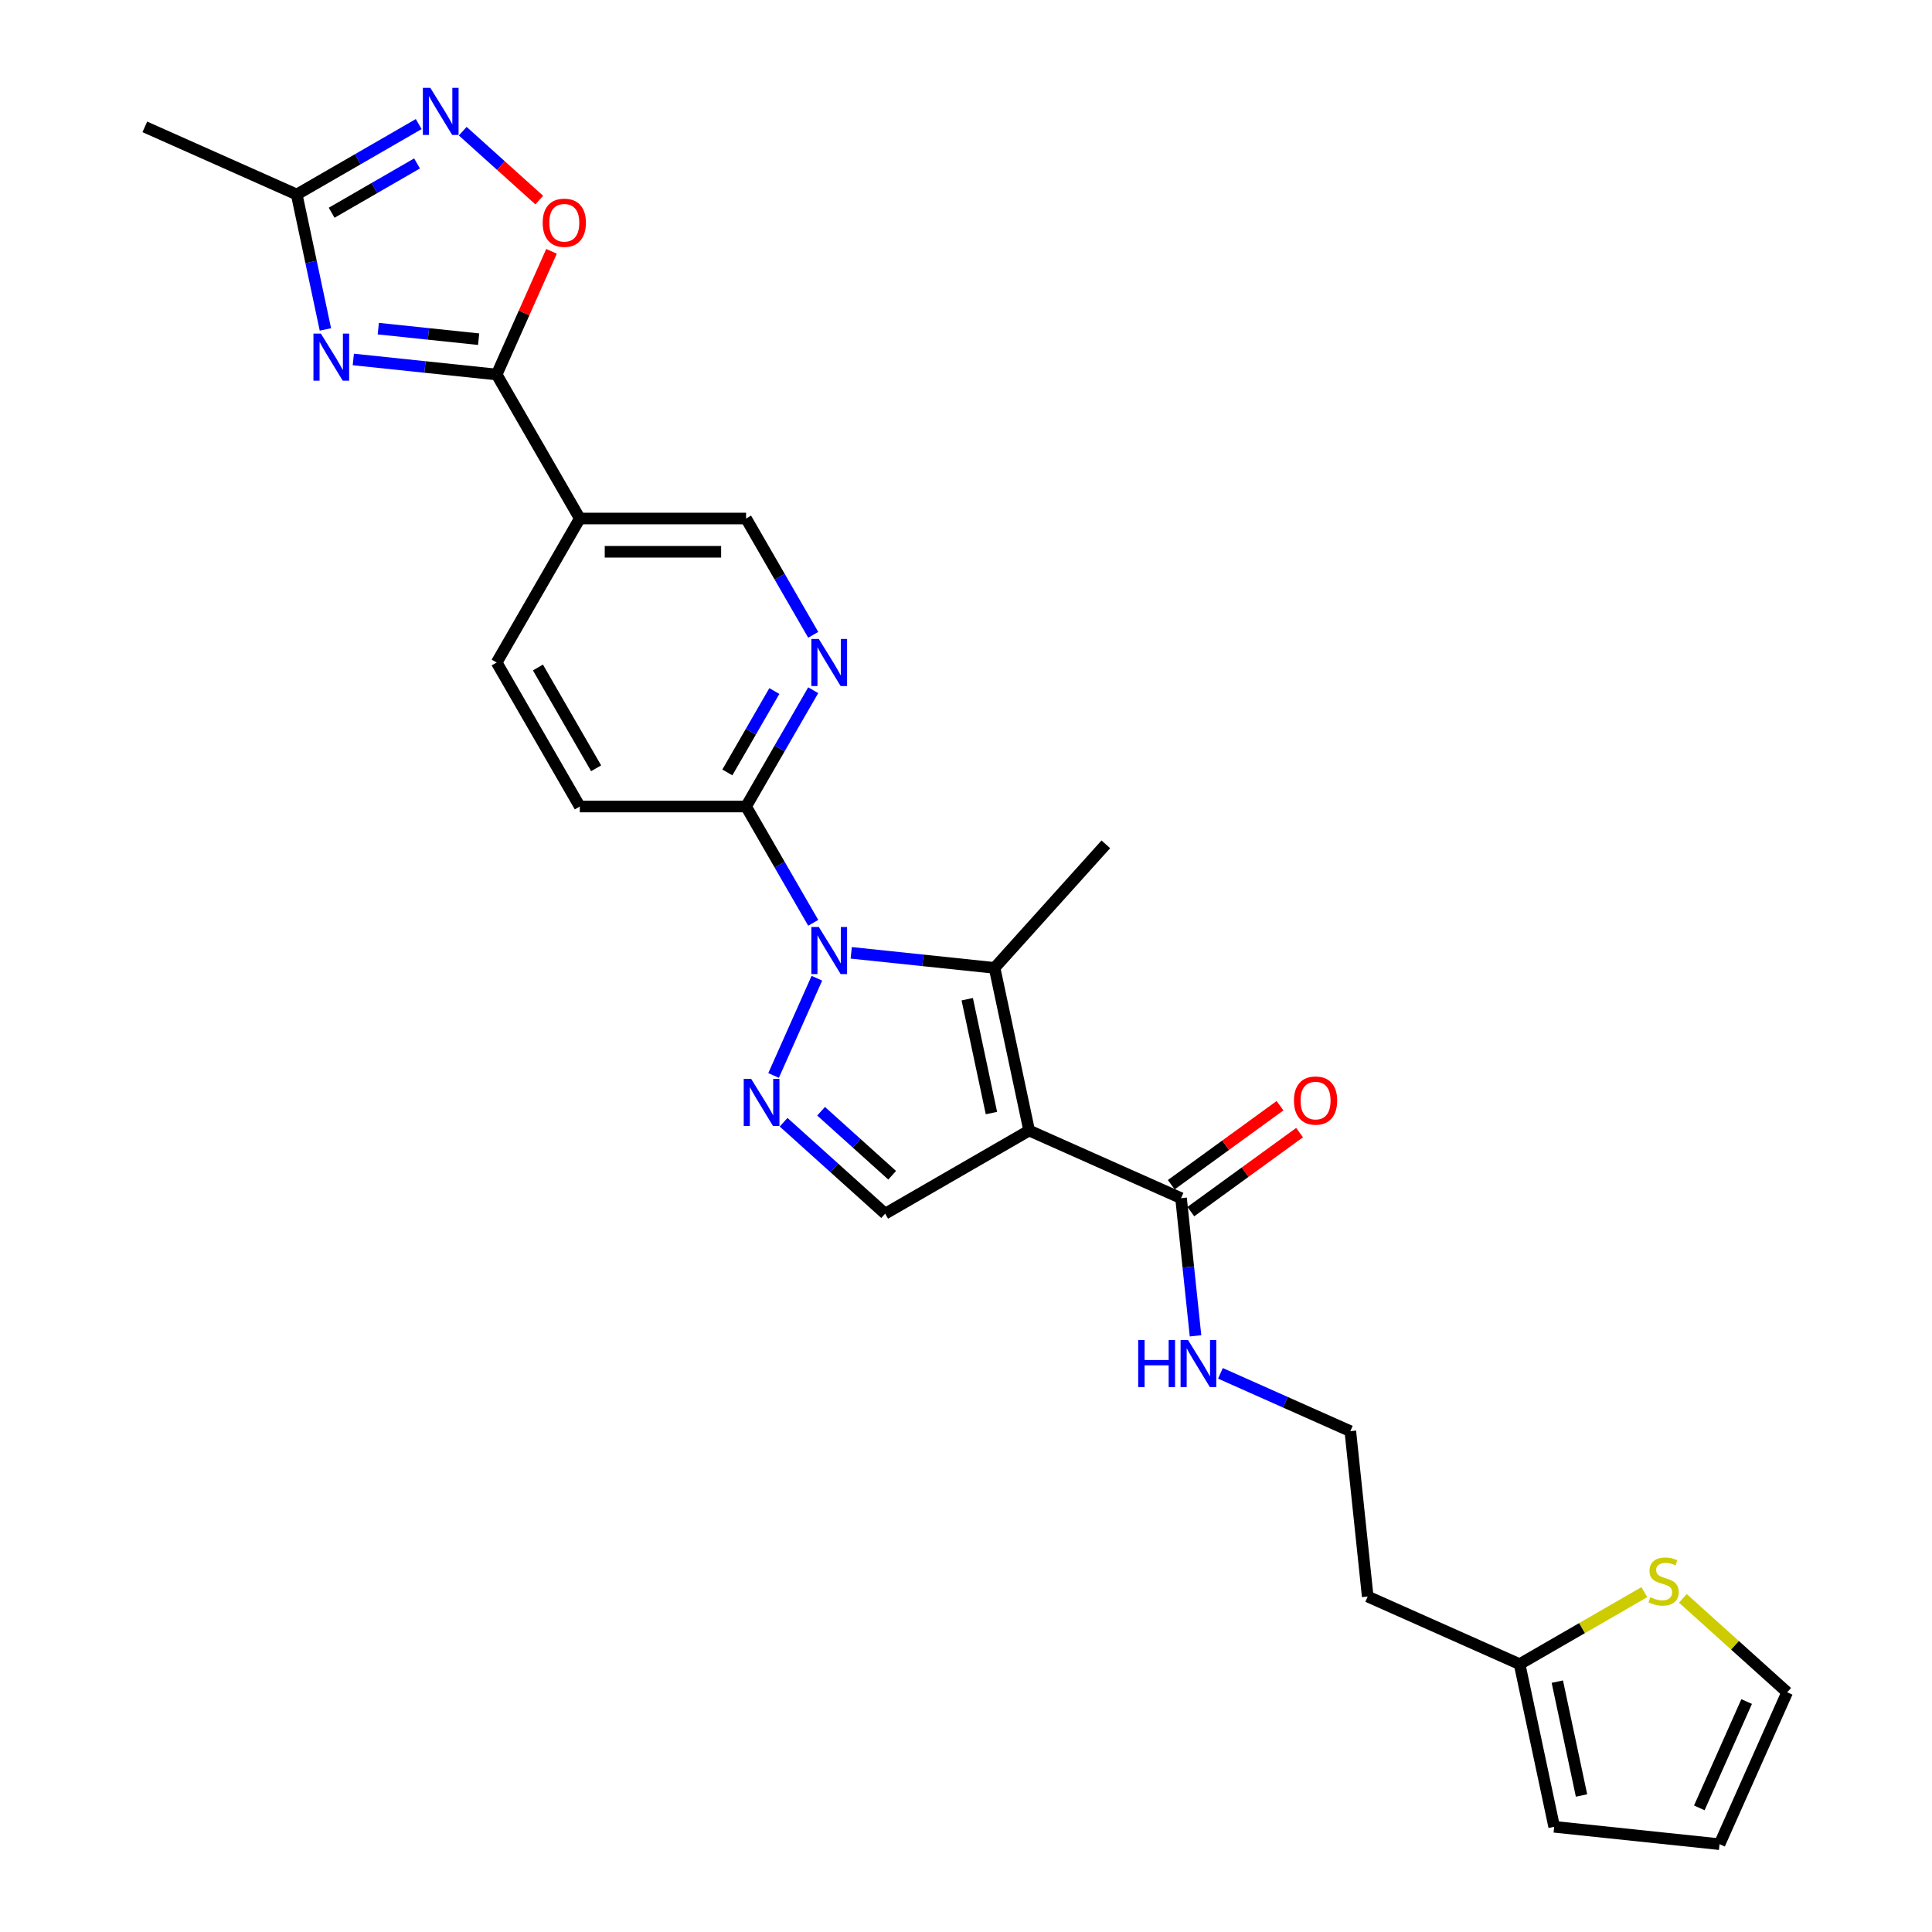 <?xml version='1.0' encoding='iso-8859-1'?>
<svg version='1.1' baseProfile='full'
              xmlns='http://www.w3.org/2000/svg'
                      xmlns:rdkit='http://www.rdkit.org/xml'
                      xmlns:xlink='http://www.w3.org/1999/xlink'
                  xml:space='preserve'
width='1000px' height='1000px' viewBox='0 0 1000 1000'>
<!-- END OF HEADER -->
<rect style='opacity:1.0;fill:#FFFFFF;stroke:none' width='1000' height='1000' x='0' y='0'> </rect>
<path class='bond-1' d='M 532.685,585.166 L 514.791,500.982' style='fill:none;fill-rule:evenodd;stroke:#000000;stroke-width:6px;stroke-linecap:butt;stroke-linejoin:miter;stroke-opacity:1' />
<path class='bond-1' d='M 513.164,576.117 L 500.639,517.189' style='fill:none;fill-rule:evenodd;stroke:#000000;stroke-width:6px;stroke-linecap:butt;stroke-linejoin:miter;stroke-opacity:1' />
<path class='bond-5' d='M 532.685,585.166 L 458.151,628.197' style='fill:none;fill-rule:evenodd;stroke:#000000;stroke-width:6px;stroke-linecap:butt;stroke-linejoin:miter;stroke-opacity:1' />
<path class='bond-9' d='M 532.685,585.166 L 611.308,620.171' style='fill:none;fill-rule:evenodd;stroke:#000000;stroke-width:6px;stroke-linecap:butt;stroke-linejoin:miter;stroke-opacity:1' />
<path class='bond-0' d='M 440.594,493.184 L 477.692,497.083' style='fill:none;fill-rule:evenodd;stroke:#0000FF;stroke-width:6px;stroke-linecap:butt;stroke-linejoin:miter;stroke-opacity:1' />
<path class='bond-0' d='M 477.692,497.083 L 514.791,500.982' style='fill:none;fill-rule:evenodd;stroke:#000000;stroke-width:6px;stroke-linecap:butt;stroke-linejoin:miter;stroke-opacity:1' />
<path class='bond-8' d='M 420.921,477.648 L 403.544,447.55' style='fill:none;fill-rule:evenodd;stroke:#0000FF;stroke-width:6px;stroke-linecap:butt;stroke-linejoin:miter;stroke-opacity:1' />
<path class='bond-8' d='M 403.544,447.55 L 386.167,417.453' style='fill:none;fill-rule:evenodd;stroke:#000000;stroke-width:6px;stroke-linecap:butt;stroke-linejoin:miter;stroke-opacity:1' />
<path class='bond-27' d='M 422.815,506.324 L 400.403,556.664' style='fill:none;fill-rule:evenodd;stroke:#0000FF;stroke-width:6px;stroke-linecap:butt;stroke-linejoin:miter;stroke-opacity:1' />
<path class='bond-24' d='M 514.791,500.982 L 572.379,437.024' style='fill:none;fill-rule:evenodd;stroke:#000000;stroke-width:6px;stroke-linecap:butt;stroke-linejoin:miter;stroke-opacity:1' />
<path class='bond-2' d='M 405.588,580.869 L 431.87,604.533' style='fill:none;fill-rule:evenodd;stroke:#0000FF;stroke-width:6px;stroke-linecap:butt;stroke-linejoin:miter;stroke-opacity:1' />
<path class='bond-2' d='M 431.87,604.533 L 458.151,628.197' style='fill:none;fill-rule:evenodd;stroke:#000000;stroke-width:6px;stroke-linecap:butt;stroke-linejoin:miter;stroke-opacity:1' />
<path class='bond-2' d='M 424.99,575.177 L 443.387,591.742' style='fill:none;fill-rule:evenodd;stroke:#0000FF;stroke-width:6px;stroke-linecap:butt;stroke-linejoin:miter;stroke-opacity:1' />
<path class='bond-2' d='M 443.387,591.742 L 461.785,608.307' style='fill:none;fill-rule:evenodd;stroke:#000000;stroke-width:6px;stroke-linecap:butt;stroke-linejoin:miter;stroke-opacity:1' />
<path class='bond-3' d='M 182.874,186.054 L 219.972,189.953' style='fill:none;fill-rule:evenodd;stroke:#0000FF;stroke-width:6px;stroke-linecap:butt;stroke-linejoin:miter;stroke-opacity:1' />
<path class='bond-3' d='M 219.972,189.953 L 257.071,193.852' style='fill:none;fill-rule:evenodd;stroke:#000000;stroke-width:6px;stroke-linecap:butt;stroke-linejoin:miter;stroke-opacity:1' />
<path class='bond-3' d='M 195.802,170.105 L 221.772,172.835' style='fill:none;fill-rule:evenodd;stroke:#0000FF;stroke-width:6px;stroke-linecap:butt;stroke-linejoin:miter;stroke-opacity:1' />
<path class='bond-3' d='M 221.772,172.835 L 247.741,175.564' style='fill:none;fill-rule:evenodd;stroke:#000000;stroke-width:6px;stroke-linecap:butt;stroke-linejoin:miter;stroke-opacity:1' />
<path class='bond-10' d='M 168.431,170.518 L 161.008,135.596' style='fill:none;fill-rule:evenodd;stroke:#0000FF;stroke-width:6px;stroke-linecap:butt;stroke-linejoin:miter;stroke-opacity:1' />
<path class='bond-10' d='M 161.008,135.596 L 153.585,100.673' style='fill:none;fill-rule:evenodd;stroke:#000000;stroke-width:6px;stroke-linecap:butt;stroke-linejoin:miter;stroke-opacity:1' />
<path class='bond-4' d='M 257.071,193.852 L 300.103,268.386' style='fill:none;fill-rule:evenodd;stroke:#000000;stroke-width:6px;stroke-linecap:butt;stroke-linejoin:miter;stroke-opacity:1' />
<path class='bond-7' d='M 257.071,193.852 L 271.267,161.968' style='fill:none;fill-rule:evenodd;stroke:#000000;stroke-width:6px;stroke-linecap:butt;stroke-linejoin:miter;stroke-opacity:1' />
<path class='bond-7' d='M 271.267,161.968 L 285.463,130.084' style='fill:none;fill-rule:evenodd;stroke:#FF0000;stroke-width:6px;stroke-linecap:butt;stroke-linejoin:miter;stroke-opacity:1' />
<path class='bond-6' d='M 239.513,67.901 L 259.317,85.732' style='fill:none;fill-rule:evenodd;stroke:#0000FF;stroke-width:6px;stroke-linecap:butt;stroke-linejoin:miter;stroke-opacity:1' />
<path class='bond-6' d='M 259.317,85.732 L 279.12,103.563' style='fill:none;fill-rule:evenodd;stroke:#FF0000;stroke-width:6px;stroke-linecap:butt;stroke-linejoin:miter;stroke-opacity:1' />
<path class='bond-30' d='M 216.724,64.22 L 185.154,82.447' style='fill:none;fill-rule:evenodd;stroke:#0000FF;stroke-width:6px;stroke-linecap:butt;stroke-linejoin:miter;stroke-opacity:1' />
<path class='bond-30' d='M 185.154,82.447 L 153.585,100.673' style='fill:none;fill-rule:evenodd;stroke:#000000;stroke-width:6px;stroke-linecap:butt;stroke-linejoin:miter;stroke-opacity:1' />
<path class='bond-30' d='M 215.859,84.595 L 193.761,97.353' style='fill:none;fill-rule:evenodd;stroke:#0000FF;stroke-width:6px;stroke-linecap:butt;stroke-linejoin:miter;stroke-opacity:1' />
<path class='bond-30' d='M 193.761,97.353 L 171.662,110.112' style='fill:none;fill-rule:evenodd;stroke:#000000;stroke-width:6px;stroke-linecap:butt;stroke-linejoin:miter;stroke-opacity:1' />
<path class='bond-12' d='M 386.167,417.453 L 403.544,387.355' style='fill:none;fill-rule:evenodd;stroke:#000000;stroke-width:6px;stroke-linecap:butt;stroke-linejoin:miter;stroke-opacity:1' />
<path class='bond-12' d='M 403.544,387.355 L 420.921,357.258' style='fill:none;fill-rule:evenodd;stroke:#0000FF;stroke-width:6px;stroke-linecap:butt;stroke-linejoin:miter;stroke-opacity:1' />
<path class='bond-12' d='M 376.473,399.817 L 388.637,378.749' style='fill:none;fill-rule:evenodd;stroke:#000000;stroke-width:6px;stroke-linecap:butt;stroke-linejoin:miter;stroke-opacity:1' />
<path class='bond-12' d='M 388.637,378.749 L 400.801,357.68' style='fill:none;fill-rule:evenodd;stroke:#0000FF;stroke-width:6px;stroke-linecap:butt;stroke-linejoin:miter;stroke-opacity:1' />
<path class='bond-19' d='M 386.167,417.453 L 300.103,417.453' style='fill:none;fill-rule:evenodd;stroke:#000000;stroke-width:6px;stroke-linecap:butt;stroke-linejoin:miter;stroke-opacity:1' />
<path class='bond-18' d='M 616.367,627.134 L 644.51,606.686' style='fill:none;fill-rule:evenodd;stroke:#000000;stroke-width:6px;stroke-linecap:butt;stroke-linejoin:miter;stroke-opacity:1' />
<path class='bond-18' d='M 644.51,606.686 L 672.654,586.238' style='fill:none;fill-rule:evenodd;stroke:#FF0000;stroke-width:6px;stroke-linecap:butt;stroke-linejoin:miter;stroke-opacity:1' />
<path class='bond-18' d='M 606.249,613.208 L 634.393,592.761' style='fill:none;fill-rule:evenodd;stroke:#000000;stroke-width:6px;stroke-linecap:butt;stroke-linejoin:miter;stroke-opacity:1' />
<path class='bond-18' d='M 634.393,592.761 L 662.537,572.313' style='fill:none;fill-rule:evenodd;stroke:#FF0000;stroke-width:6px;stroke-linecap:butt;stroke-linejoin:miter;stroke-opacity:1' />
<path class='bond-22' d='M 611.308,620.171 L 615.053,655.798' style='fill:none;fill-rule:evenodd;stroke:#000000;stroke-width:6px;stroke-linecap:butt;stroke-linejoin:miter;stroke-opacity:1' />
<path class='bond-22' d='M 615.053,655.798 L 618.797,691.425' style='fill:none;fill-rule:evenodd;stroke:#0000FF;stroke-width:6px;stroke-linecap:butt;stroke-linejoin:miter;stroke-opacity:1' />
<path class='bond-26' d='M 153.585,100.673 L 74.962,65.668' style='fill:none;fill-rule:evenodd;stroke:#000000;stroke-width:6px;stroke-linecap:butt;stroke-linejoin:miter;stroke-opacity:1' />
<path class='bond-11' d='M 300.103,268.386 L 257.071,342.919' style='fill:none;fill-rule:evenodd;stroke:#000000;stroke-width:6px;stroke-linecap:butt;stroke-linejoin:miter;stroke-opacity:1' />
<path class='bond-28' d='M 300.103,268.386 L 386.167,268.386' style='fill:none;fill-rule:evenodd;stroke:#000000;stroke-width:6px;stroke-linecap:butt;stroke-linejoin:miter;stroke-opacity:1' />
<path class='bond-28' d='M 313.013,285.599 L 373.257,285.599' style='fill:none;fill-rule:evenodd;stroke:#000000;stroke-width:6px;stroke-linecap:butt;stroke-linejoin:miter;stroke-opacity:1' />
<path class='bond-15' d='M 420.921,328.581 L 403.544,298.483' style='fill:none;fill-rule:evenodd;stroke:#0000FF;stroke-width:6px;stroke-linecap:butt;stroke-linejoin:miter;stroke-opacity:1' />
<path class='bond-15' d='M 403.544,298.483 L 386.167,268.386' style='fill:none;fill-rule:evenodd;stroke:#000000;stroke-width:6px;stroke-linecap:butt;stroke-linejoin:miter;stroke-opacity:1' />
<path class='bond-13' d='M 851.114,824.088 L 818.83,842.727' style='fill:none;fill-rule:evenodd;stroke:#CCCC00;stroke-width:6px;stroke-linecap:butt;stroke-linejoin:miter;stroke-opacity:1' />
<path class='bond-13' d='M 818.83,842.727 L 786.547,861.366' style='fill:none;fill-rule:evenodd;stroke:#000000;stroke-width:6px;stroke-linecap:butt;stroke-linejoin:miter;stroke-opacity:1' />
<path class='bond-17' d='M 871.046,827.308 L 898.042,851.615' style='fill:none;fill-rule:evenodd;stroke:#CCCC00;stroke-width:6px;stroke-linecap:butt;stroke-linejoin:miter;stroke-opacity:1' />
<path class='bond-17' d='M 898.042,851.615 L 925.038,875.922' style='fill:none;fill-rule:evenodd;stroke:#000000;stroke-width:6px;stroke-linecap:butt;stroke-linejoin:miter;stroke-opacity:1' />
<path class='bond-14' d='M 786.547,861.366 L 707.924,826.361' style='fill:none;fill-rule:evenodd;stroke:#000000;stroke-width:6px;stroke-linecap:butt;stroke-linejoin:miter;stroke-opacity:1' />
<path class='bond-20' d='M 786.547,861.366 L 804.44,945.549' style='fill:none;fill-rule:evenodd;stroke:#000000;stroke-width:6px;stroke-linecap:butt;stroke-linejoin:miter;stroke-opacity:1' />
<path class='bond-20' d='M 806.067,870.415 L 818.593,929.343' style='fill:none;fill-rule:evenodd;stroke:#000000;stroke-width:6px;stroke-linecap:butt;stroke-linejoin:miter;stroke-opacity:1' />
<path class='bond-16' d='M 257.071,342.919 L 300.103,417.453' style='fill:none;fill-rule:evenodd;stroke:#000000;stroke-width:6px;stroke-linecap:butt;stroke-linejoin:miter;stroke-opacity:1' />
<path class='bond-16' d='M 278.433,345.493 L 308.555,397.666' style='fill:none;fill-rule:evenodd;stroke:#000000;stroke-width:6px;stroke-linecap:butt;stroke-linejoin:miter;stroke-opacity:1' />
<path class='bond-29' d='M 925.038,875.922 L 890.033,954.545' style='fill:none;fill-rule:evenodd;stroke:#000000;stroke-width:6px;stroke-linecap:butt;stroke-linejoin:miter;stroke-opacity:1' />
<path class='bond-29' d='M 904.063,880.715 L 879.559,935.751' style='fill:none;fill-rule:evenodd;stroke:#000000;stroke-width:6px;stroke-linecap:butt;stroke-linejoin:miter;stroke-opacity:1' />
<path class='bond-21' d='M 804.44,945.549 L 890.033,954.545' style='fill:none;fill-rule:evenodd;stroke:#000000;stroke-width:6px;stroke-linecap:butt;stroke-linejoin:miter;stroke-opacity:1' />
<path class='bond-25' d='M 631.699,710.837 L 665.313,725.803' style='fill:none;fill-rule:evenodd;stroke:#0000FF;stroke-width:6px;stroke-linecap:butt;stroke-linejoin:miter;stroke-opacity:1' />
<path class='bond-25' d='M 665.313,725.803 L 698.927,740.769' style='fill:none;fill-rule:evenodd;stroke:#000000;stroke-width:6px;stroke-linecap:butt;stroke-linejoin:miter;stroke-opacity:1' />
<path class='bond-23' d='M 707.924,826.361 L 698.927,740.769' style='fill:none;fill-rule:evenodd;stroke:#000000;stroke-width:6px;stroke-linecap:butt;stroke-linejoin:miter;stroke-opacity:1' />
<path  class='atom-1' d='M 423.811 479.8
L 431.798 492.709
Q 432.59 493.983, 433.863 496.289
Q 435.137 498.596, 435.206 498.734
L 435.206 479.8
L 438.442 479.8
L 438.442 504.173
L 435.103 504.173
L 426.531 490.058
Q 425.532 488.406, 424.465 486.513
Q 423.433 484.619, 423.123 484.034
L 423.123 504.173
L 419.956 504.173
L 419.956 479.8
L 423.811 479.8
' fill='#0000FF'/>
<path  class='atom-3' d='M 388.806 558.423
L 396.793 571.332
Q 397.584 572.606, 398.858 574.913
Q 400.132 577.219, 400.201 577.357
L 400.201 558.423
L 403.437 558.423
L 403.437 582.796
L 400.097 582.796
L 391.526 568.682
Q 390.527 567.029, 389.46 565.136
Q 388.427 563.242, 388.117 562.657
L 388.117 582.796
L 384.95 582.796
L 384.95 558.423
L 388.806 558.423
' fill='#0000FF'/>
<path  class='atom-4' d='M 166.091 172.67
L 174.078 185.579
Q 174.87 186.853, 176.143 189.159
Q 177.417 191.466, 177.486 191.604
L 177.486 172.67
L 180.722 172.67
L 180.722 197.043
L 177.383 197.043
L 168.811 182.928
Q 167.812 181.276, 166.745 179.383
Q 165.712 177.489, 165.403 176.904
L 165.403 197.043
L 162.236 197.043
L 162.236 172.67
L 166.091 172.67
' fill='#0000FF'/>
<path  class='atom-7' d='M 222.731 45.455
L 230.718 58.364
Q 231.509 59.638, 232.783 61.944
Q 234.057 64.251, 234.126 64.389
L 234.126 45.455
L 237.362 45.455
L 237.362 69.828
L 234.023 69.828
L 225.451 55.713
Q 224.452 54.061, 223.385 52.167
Q 222.352 50.274, 222.042 49.689
L 222.042 69.828
L 218.875 69.828
L 218.875 45.455
L 222.731 45.455
' fill='#0000FF'/>
<path  class='atom-8' d='M 280.888 115.298
Q 280.888 109.446, 283.78 106.175
Q 286.672 102.905, 292.076 102.905
Q 297.481 102.905, 300.373 106.175
Q 303.265 109.446, 303.265 115.298
Q 303.265 121.219, 300.339 124.593
Q 297.412 127.932, 292.076 127.932
Q 286.706 127.932, 283.78 124.593
Q 280.888 121.254, 280.888 115.298
M 292.076 125.178
Q 295.794 125.178, 297.791 122.699
Q 299.822 120.186, 299.822 115.298
Q 299.822 110.513, 297.791 108.103
Q 295.794 105.659, 292.076 105.659
Q 288.358 105.659, 286.327 108.069
Q 284.331 110.478, 284.331 115.298
Q 284.331 120.221, 286.327 122.699
Q 288.358 125.178, 292.076 125.178
' fill='#FF0000'/>
<path  class='atom-13' d='M 423.811 330.733
L 431.798 343.642
Q 432.59 344.916, 433.863 347.222
Q 435.137 349.529, 435.206 349.667
L 435.206 330.733
L 438.442 330.733
L 438.442 355.106
L 435.103 355.106
L 426.531 340.991
Q 425.532 339.339, 424.465 337.446
Q 423.433 335.552, 423.123 334.967
L 423.123 355.106
L 419.956 355.106
L 419.956 330.733
L 423.811 330.733
' fill='#0000FF'/>
<path  class='atom-14' d='M 854.195 826.7
Q 854.471 826.803, 855.607 827.285
Q 856.743 827.767, 857.982 828.077
Q 859.256 828.352, 860.495 828.352
Q 862.802 828.352, 864.144 827.25
Q 865.487 826.114, 865.487 824.152
Q 865.487 822.81, 864.798 821.983
Q 864.144 821.157, 863.111 820.71
Q 862.079 820.262, 860.357 819.746
Q 858.189 819.092, 856.88 818.472
Q 855.607 817.852, 854.677 816.544
Q 853.782 815.236, 853.782 813.033
Q 853.782 809.969, 855.848 808.075
Q 857.948 806.182, 862.079 806.182
Q 864.901 806.182, 868.103 807.525
L 867.311 810.175
Q 864.385 808.971, 862.182 808.971
Q 859.807 808.971, 858.498 809.969
Q 857.19 810.933, 857.225 812.62
Q 857.225 813.928, 857.879 814.72
Q 858.567 815.511, 859.531 815.959
Q 860.529 816.406, 862.182 816.923
Q 864.385 817.611, 865.693 818.3
Q 867.001 818.988, 867.931 820.4
Q 868.895 821.777, 868.895 824.152
Q 868.895 827.526, 866.623 829.35
Q 864.385 831.141, 860.633 831.141
Q 858.464 831.141, 856.811 830.659
Q 855.193 830.211, 853.266 829.419
L 854.195 826.7
' fill='#CCCC00'/>
<path  class='atom-19' d='M 669.747 569.653
Q 669.747 563.8, 672.639 560.53
Q 675.53 557.259, 680.935 557.259
Q 686.34 557.259, 689.232 560.53
Q 692.123 563.8, 692.123 569.653
Q 692.123 575.574, 689.197 578.948
Q 686.271 582.287, 680.935 582.287
Q 675.565 582.287, 672.639 578.948
Q 669.747 575.608, 669.747 569.653
M 680.935 579.533
Q 684.653 579.533, 686.65 577.054
Q 688.681 574.541, 688.681 569.653
Q 688.681 564.867, 686.65 562.458
Q 684.653 560.013, 680.935 560.013
Q 677.217 560.013, 675.186 562.423
Q 673.189 564.833, 673.189 569.653
Q 673.189 574.575, 675.186 577.054
Q 677.217 579.533, 680.935 579.533
' fill='#FF0000'/>
<path  class='atom-23' d='M 589.132 693.577
L 592.437 693.577
L 592.437 703.939
L 604.899 703.939
L 604.899 693.577
L 608.204 693.577
L 608.204 717.95
L 604.899 717.95
L 604.899 706.693
L 592.437 706.693
L 592.437 717.95
L 589.132 717.95
L 589.132 693.577
' fill='#0000FF'/>
<path  class='atom-23' d='M 614.917 693.577
L 622.903 706.486
Q 623.695 707.76, 624.969 710.066
Q 626.243 712.373, 626.311 712.511
L 626.311 693.577
L 629.547 693.577
L 629.547 717.95
L 626.208 717.95
L 617.636 703.835
Q 616.638 702.183, 615.571 700.29
Q 614.538 698.396, 614.228 697.811
L 614.228 717.95
L 611.061 717.95
L 611.061 693.577
L 614.917 693.577
' fill='#0000FF'/>
</svg>

